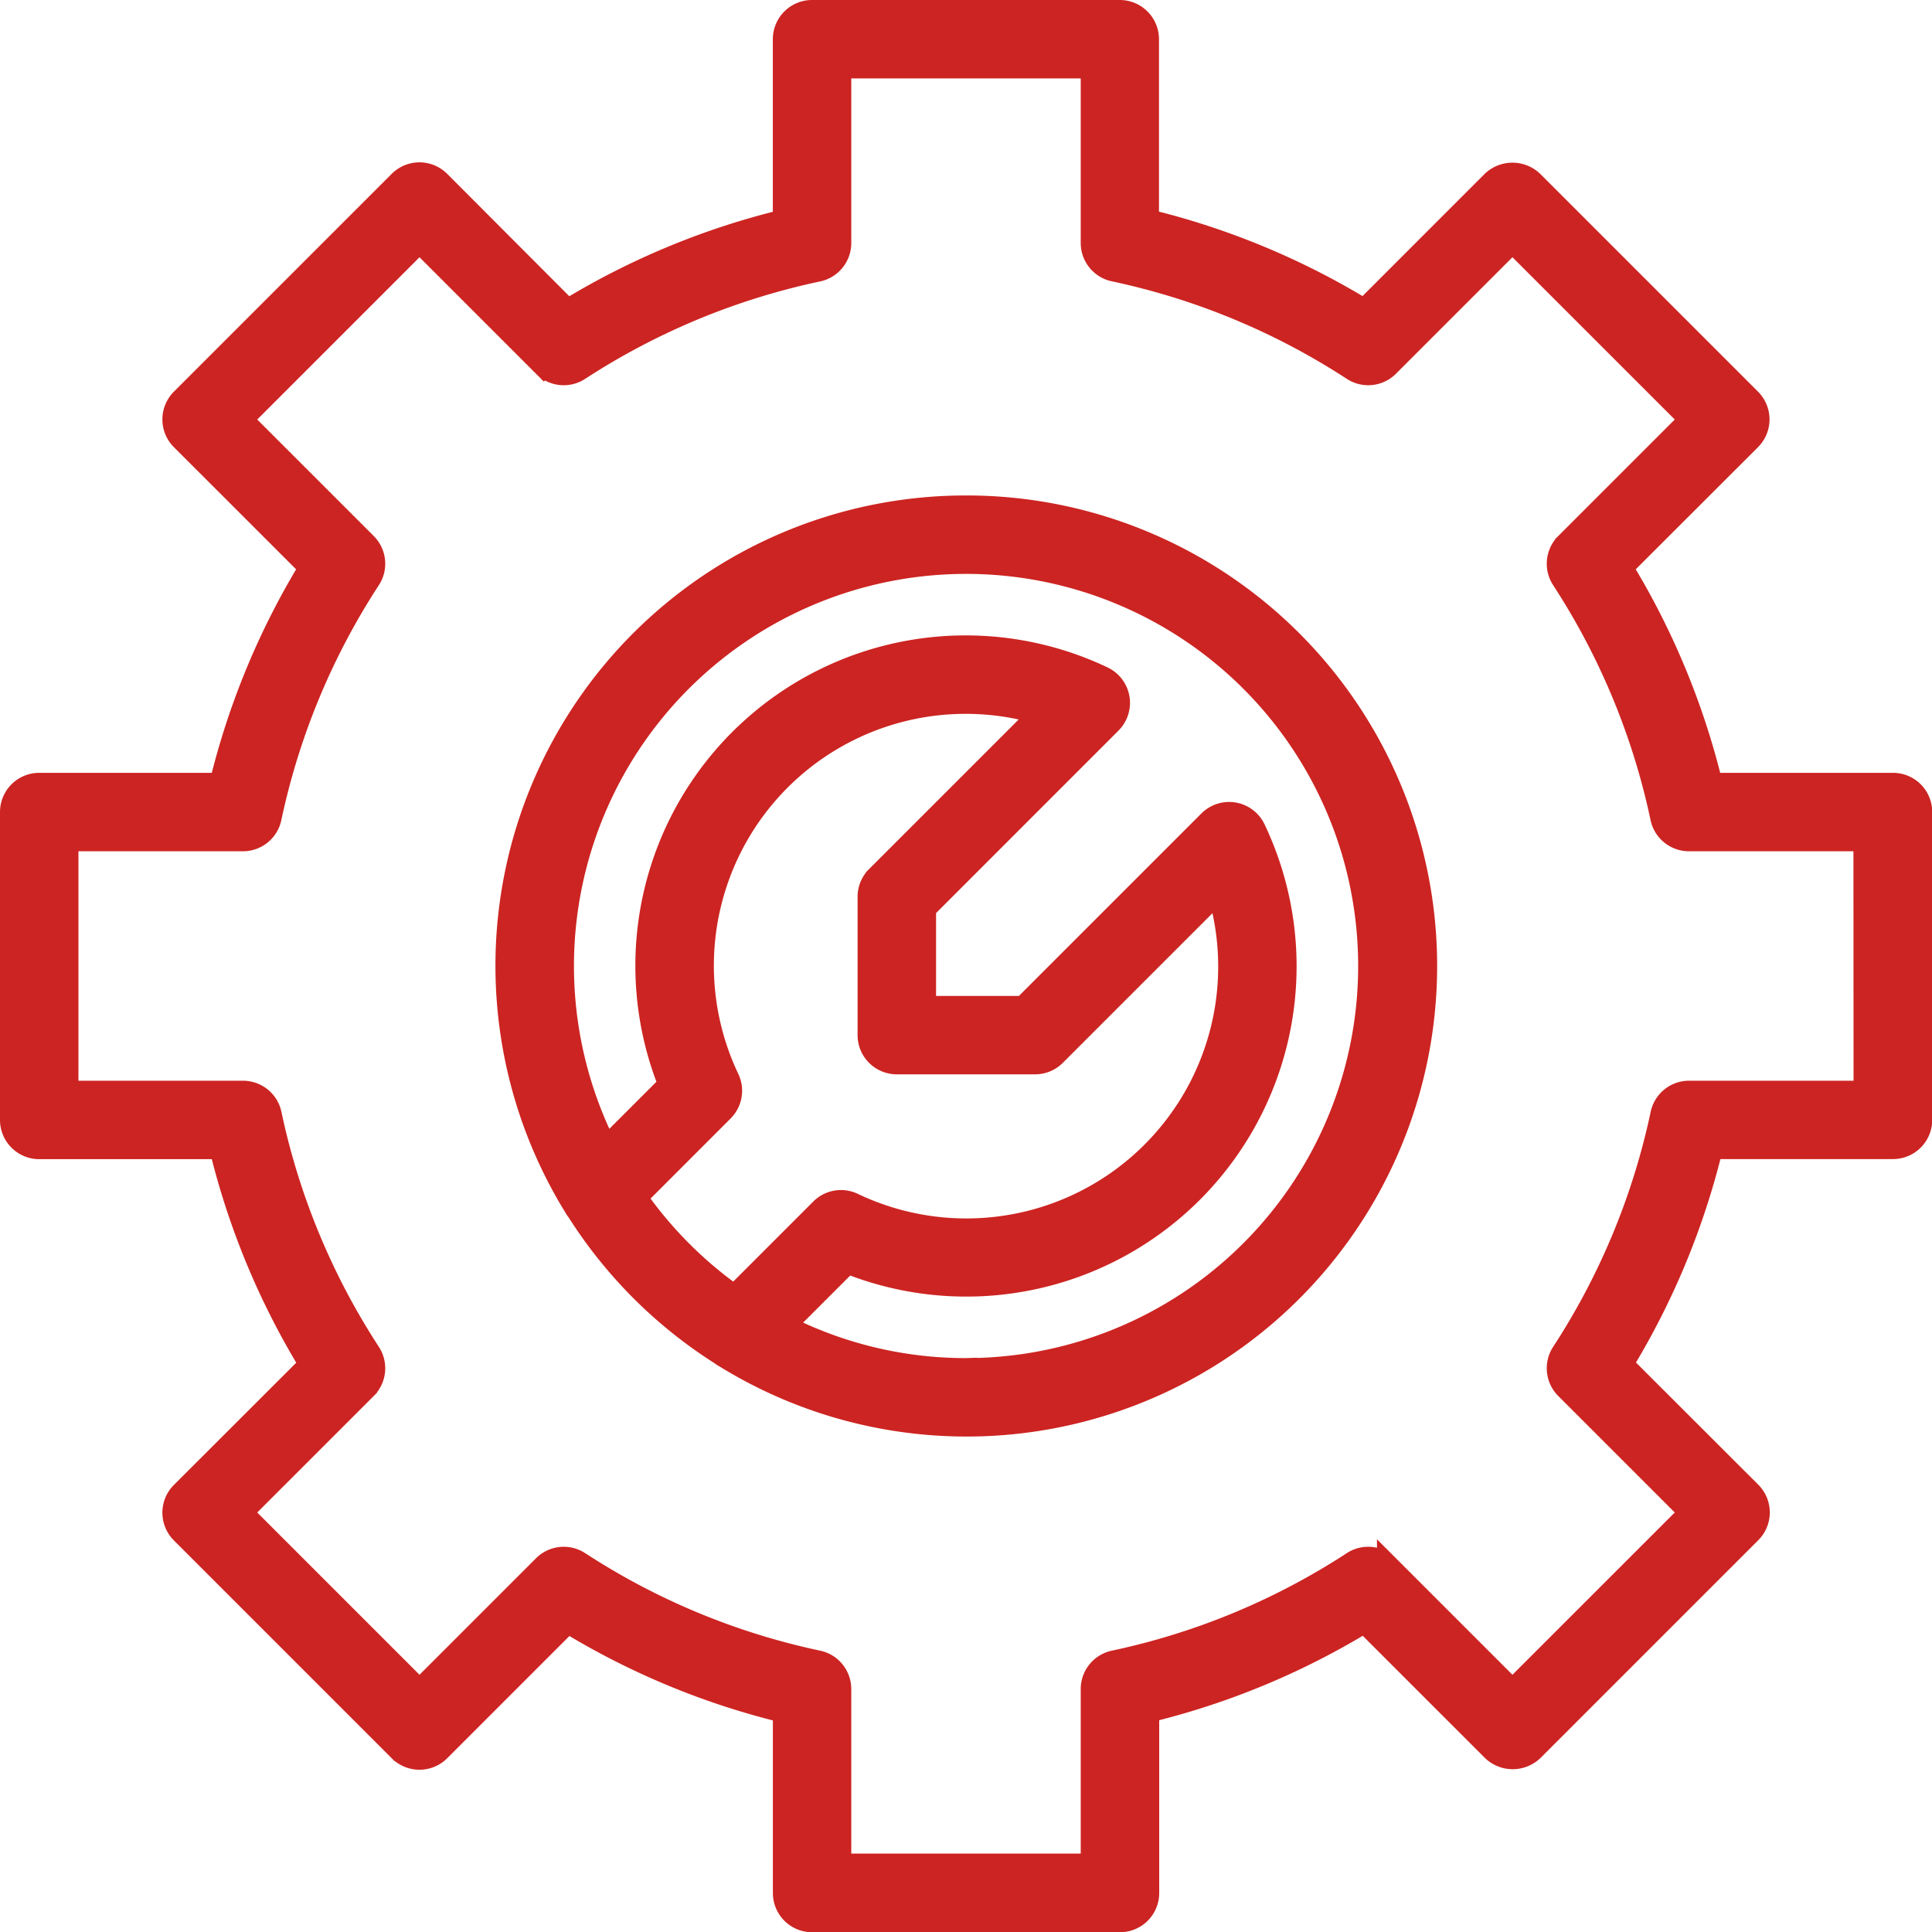 <svg xmlns="http://www.w3.org/2000/svg" width="43.498" height="43.499" viewBox="0 0 43.498 43.499"><g id="customize" transform="translate(-4.306 -4.307)"><path id="Path_34915" data-name="Path 34915" d="M45.743,35.4a10.339,10.339,0,0,0-8.808,15.762.626.626,0,0,0,.067.1,10.42,10.42,0,0,0,3.221,3.219.588.588,0,0,0,.1.065A10.344,10.344,0,1,0,45.743,35.4ZM38.314,50.954,40.267,49a.633.633,0,0,0,.124-.719,5.92,5.92,0,0,1,7.025-8.221l-3.679,3.679a.632.632,0,0,0-.185.447V47.3a.633.633,0,0,0,.633.633H47.3a.632.632,0,0,0,.447-.186l3.678-3.678A5.92,5.92,0,0,1,43.2,51.1a.631.631,0,0,0-.719.124l-1.953,1.953A9.16,9.16,0,0,1,38.314,50.954Zm7.429,3.868a9.022,9.022,0,0,1-4.092-.977l1.424-1.424a7.187,7.187,0,0,0,9.164-9.759.633.633,0,0,0-1.019-.176l-4.182,4.182H44.819V44.449L49,40.267a.633.633,0,0,0-.176-1.019,7.187,7.187,0,0,0-9.759,9.164l-1.424,1.424a9.078,9.078,0,1,1,8.1,4.986Z" transform="translate(-19.688 -19.688)" fill="#cc2422" stroke="#cc2422" stroke-width="0.5"></path><path id="Path_34916" data-name="Path 34916" d="M46.921,21.957H42.84a17.1,17.1,0,0,0-2.021-4.871L43.708,14.2a.633.633,0,0,0,0-.9l-4.9-4.9a.651.651,0,0,0-.9,0l-2.887,2.888a17.107,17.107,0,0,0-4.871-2.021V5.19a.633.633,0,0,0-.633-.633H22.589a.633.633,0,0,0-.633.633V9.271a17.107,17.107,0,0,0-4.871,2.021L14.2,8.4a.633.633,0,0,0-.9,0L8.4,13.3a.633.633,0,0,0,0,.9l2.888,2.887A17.107,17.107,0,0,0,9.27,21.957H5.189a.633.633,0,0,0-.633.633v6.932a.633.633,0,0,0,.633.633H9.27a17.107,17.107,0,0,0,2.021,4.871L8.4,37.914a.633.633,0,0,0,0,.9l4.9,4.9a.633.633,0,0,0,.9,0l2.888-2.888a17.1,17.1,0,0,0,4.869,2.02v4.081a.633.633,0,0,0,.633.633h6.932a.633.633,0,0,0,.633-.633V42.841a17.1,17.1,0,0,0,4.871-2.02l2.888,2.888a.651.651,0,0,0,.9,0l4.9-4.9a.633.633,0,0,0,0-.9l-2.89-2.887a17.1,17.1,0,0,0,2.021-4.869h4.081a.633.633,0,0,0,.633-.633V22.59a.633.633,0,0,0-.633-.633Zm-.633,6.932H42.335a.633.633,0,0,0-.62.5,15.864,15.864,0,0,1-2.232,5.379.632.632,0,0,0,.083.792l2.8,2.8-4.008,4.007-2.8-2.8a.632.632,0,0,0-.792-.083,15.862,15.862,0,0,1-5.378,2.232.633.633,0,0,0-.5.619V46.29H23.222V42.337a.633.633,0,0,0-.5-.621,15.858,15.858,0,0,1-5.379-2.232.633.633,0,0,0-.792.083l-2.8,2.8L9.744,38.36l2.8-2.8a.632.632,0,0,0,.083-.792,15.858,15.858,0,0,1-2.23-5.379.634.634,0,0,0-.619-.5H5.822V23.223H9.775a.634.634,0,0,0,.62-.5,15.858,15.858,0,0,1,2.232-5.379.632.632,0,0,0-.083-.792l-2.8-2.8,4.007-4.007,2.8,2.8a.632.632,0,0,0,.792.083,15.865,15.865,0,0,1,5.379-2.23.633.633,0,0,0,.5-.619V5.823h5.666V9.776a.633.633,0,0,0,.5.62,15.867,15.867,0,0,1,5.378,2.232.633.633,0,0,0,.792-.083l2.8-2.8,4.008,4.007-2.8,2.8a.632.632,0,0,0-.083.792,15.864,15.864,0,0,1,2.23,5.379.633.633,0,0,0,.619.5h3.953Z" fill="#cc2422" stroke="#cc2422" stroke-width="0.5"></path></g></svg>